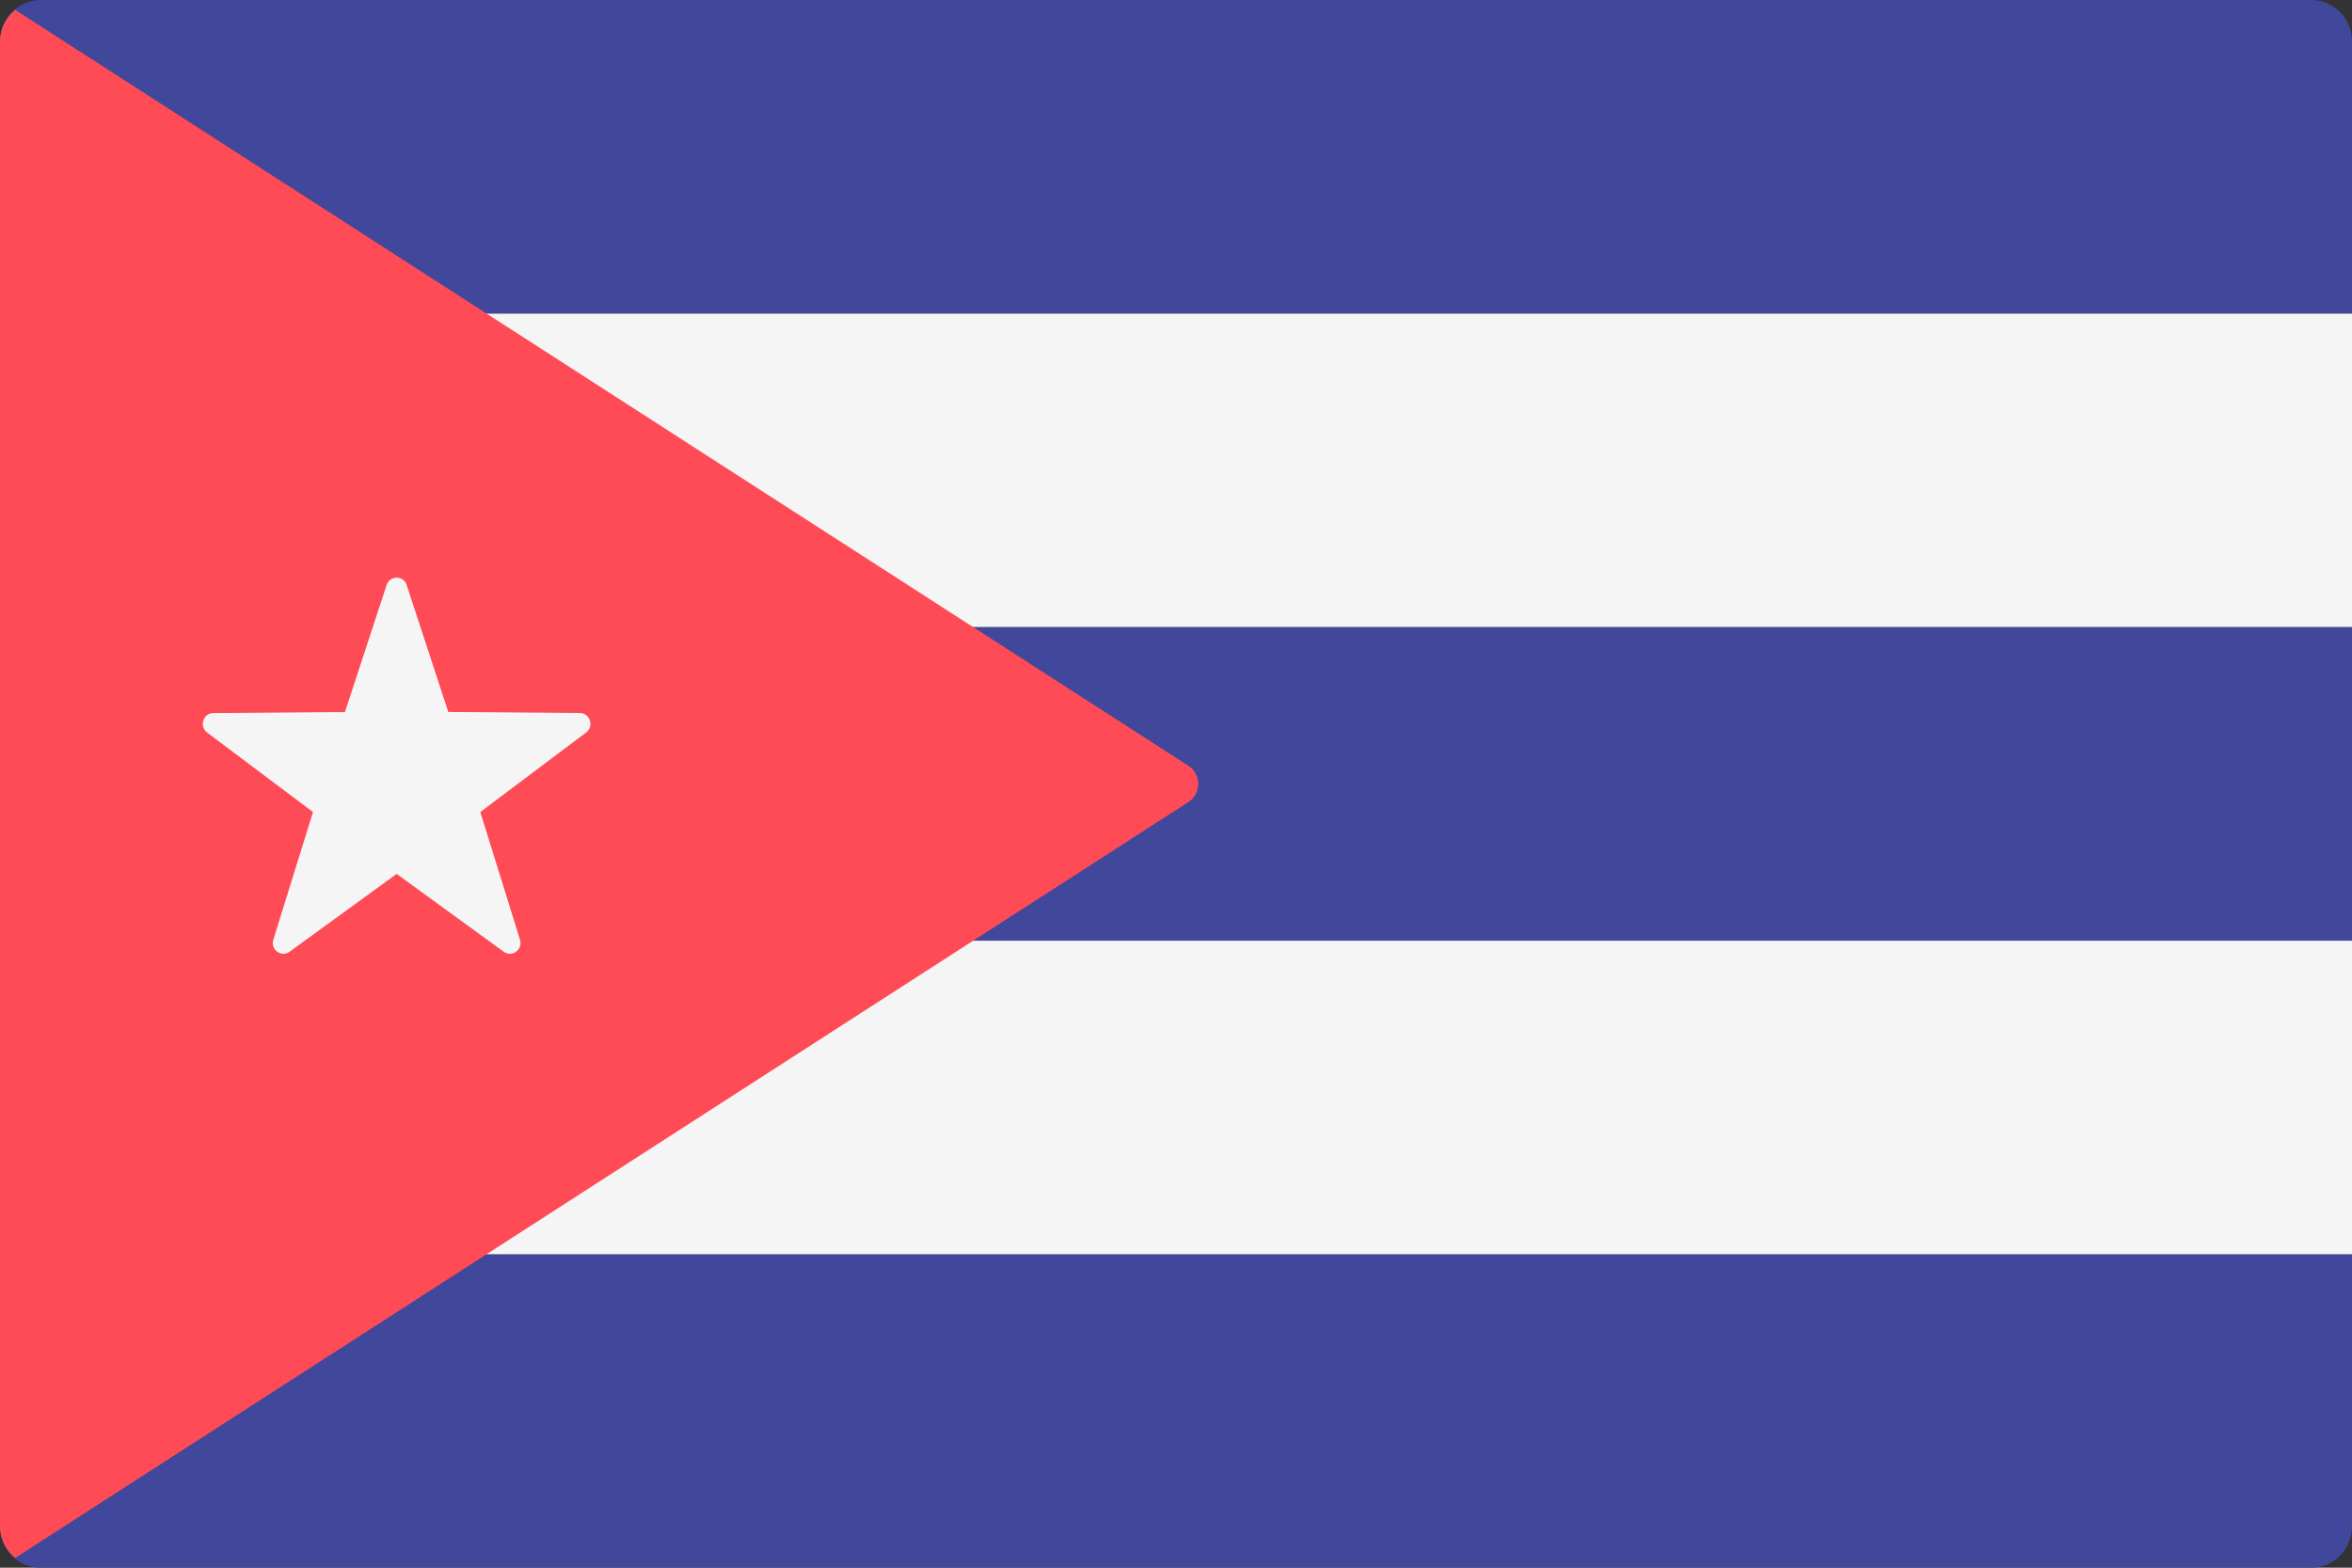 <!-- Generated by IcoMoon.io -->
<svg version="1.1" xmlns="http://www.w3.org/2000/svg" width="48" height="32" viewBox="0 0 48 32">
<rect x="0" y="0" width="48" height="32" fill="#333333" stroke="none"/>
<title>CU</title>
<path fill="#41479b" d="M48 6.401h-48v-5.558c0-0.465 0.371-0.842 0.828-0.842h46.345c0.457 0 0.828 0.377 0.828 0.842l-0 5.558z"></path>
<path fill="#41479b" d="M47.172 32.001h-46.345c-0.457 0-0.828-0.377-0.828-0.842v-5.558h48v5.558c0 0.465-0.371 0.842-0.828 0.842z"></path>
<path fill="#f5f5f5" d="M48 6.402h-48v6.4h48v-6.4z"></path>
<path fill="#41479b" d="M48 12.802h-48v6.4h48v-6.4z"></path>
<path fill="#f5f5f5" d="M48 19.202h-48v6.4h48v-6.4z"></path>
<path fill="#ff4b55" d="M0.31 31.801l23.944-15.43c0.266-0.172 0.266-0.567 0-0.739l-23.944-15.431c-0.185 0.154-0.31 0.379-0.31 0.642v30.316c0 0.263 0.125 0.488 0.31 0.642z"></path>
<path fill="#f5f5f5" d="M8.299 11.941l0.85 2.592 2.686 0.021c0.208 0.002 0.294 0.272 0.127 0.398l-2.16 1.623 0.81 2.606c0.063 0.202-0.163 0.369-0.332 0.246l-2.185-1.589-2.185 1.589c-0.169 0.123-0.395-0.044-0.332-0.246l0.81-2.605-2.161-1.623c-0.167-0.126-0.081-0.396 0.127-0.398l2.686-0.021 0.85-2.592c0.066-0.201 0.345-0.201 0.411-0z"></path>
</svg>
